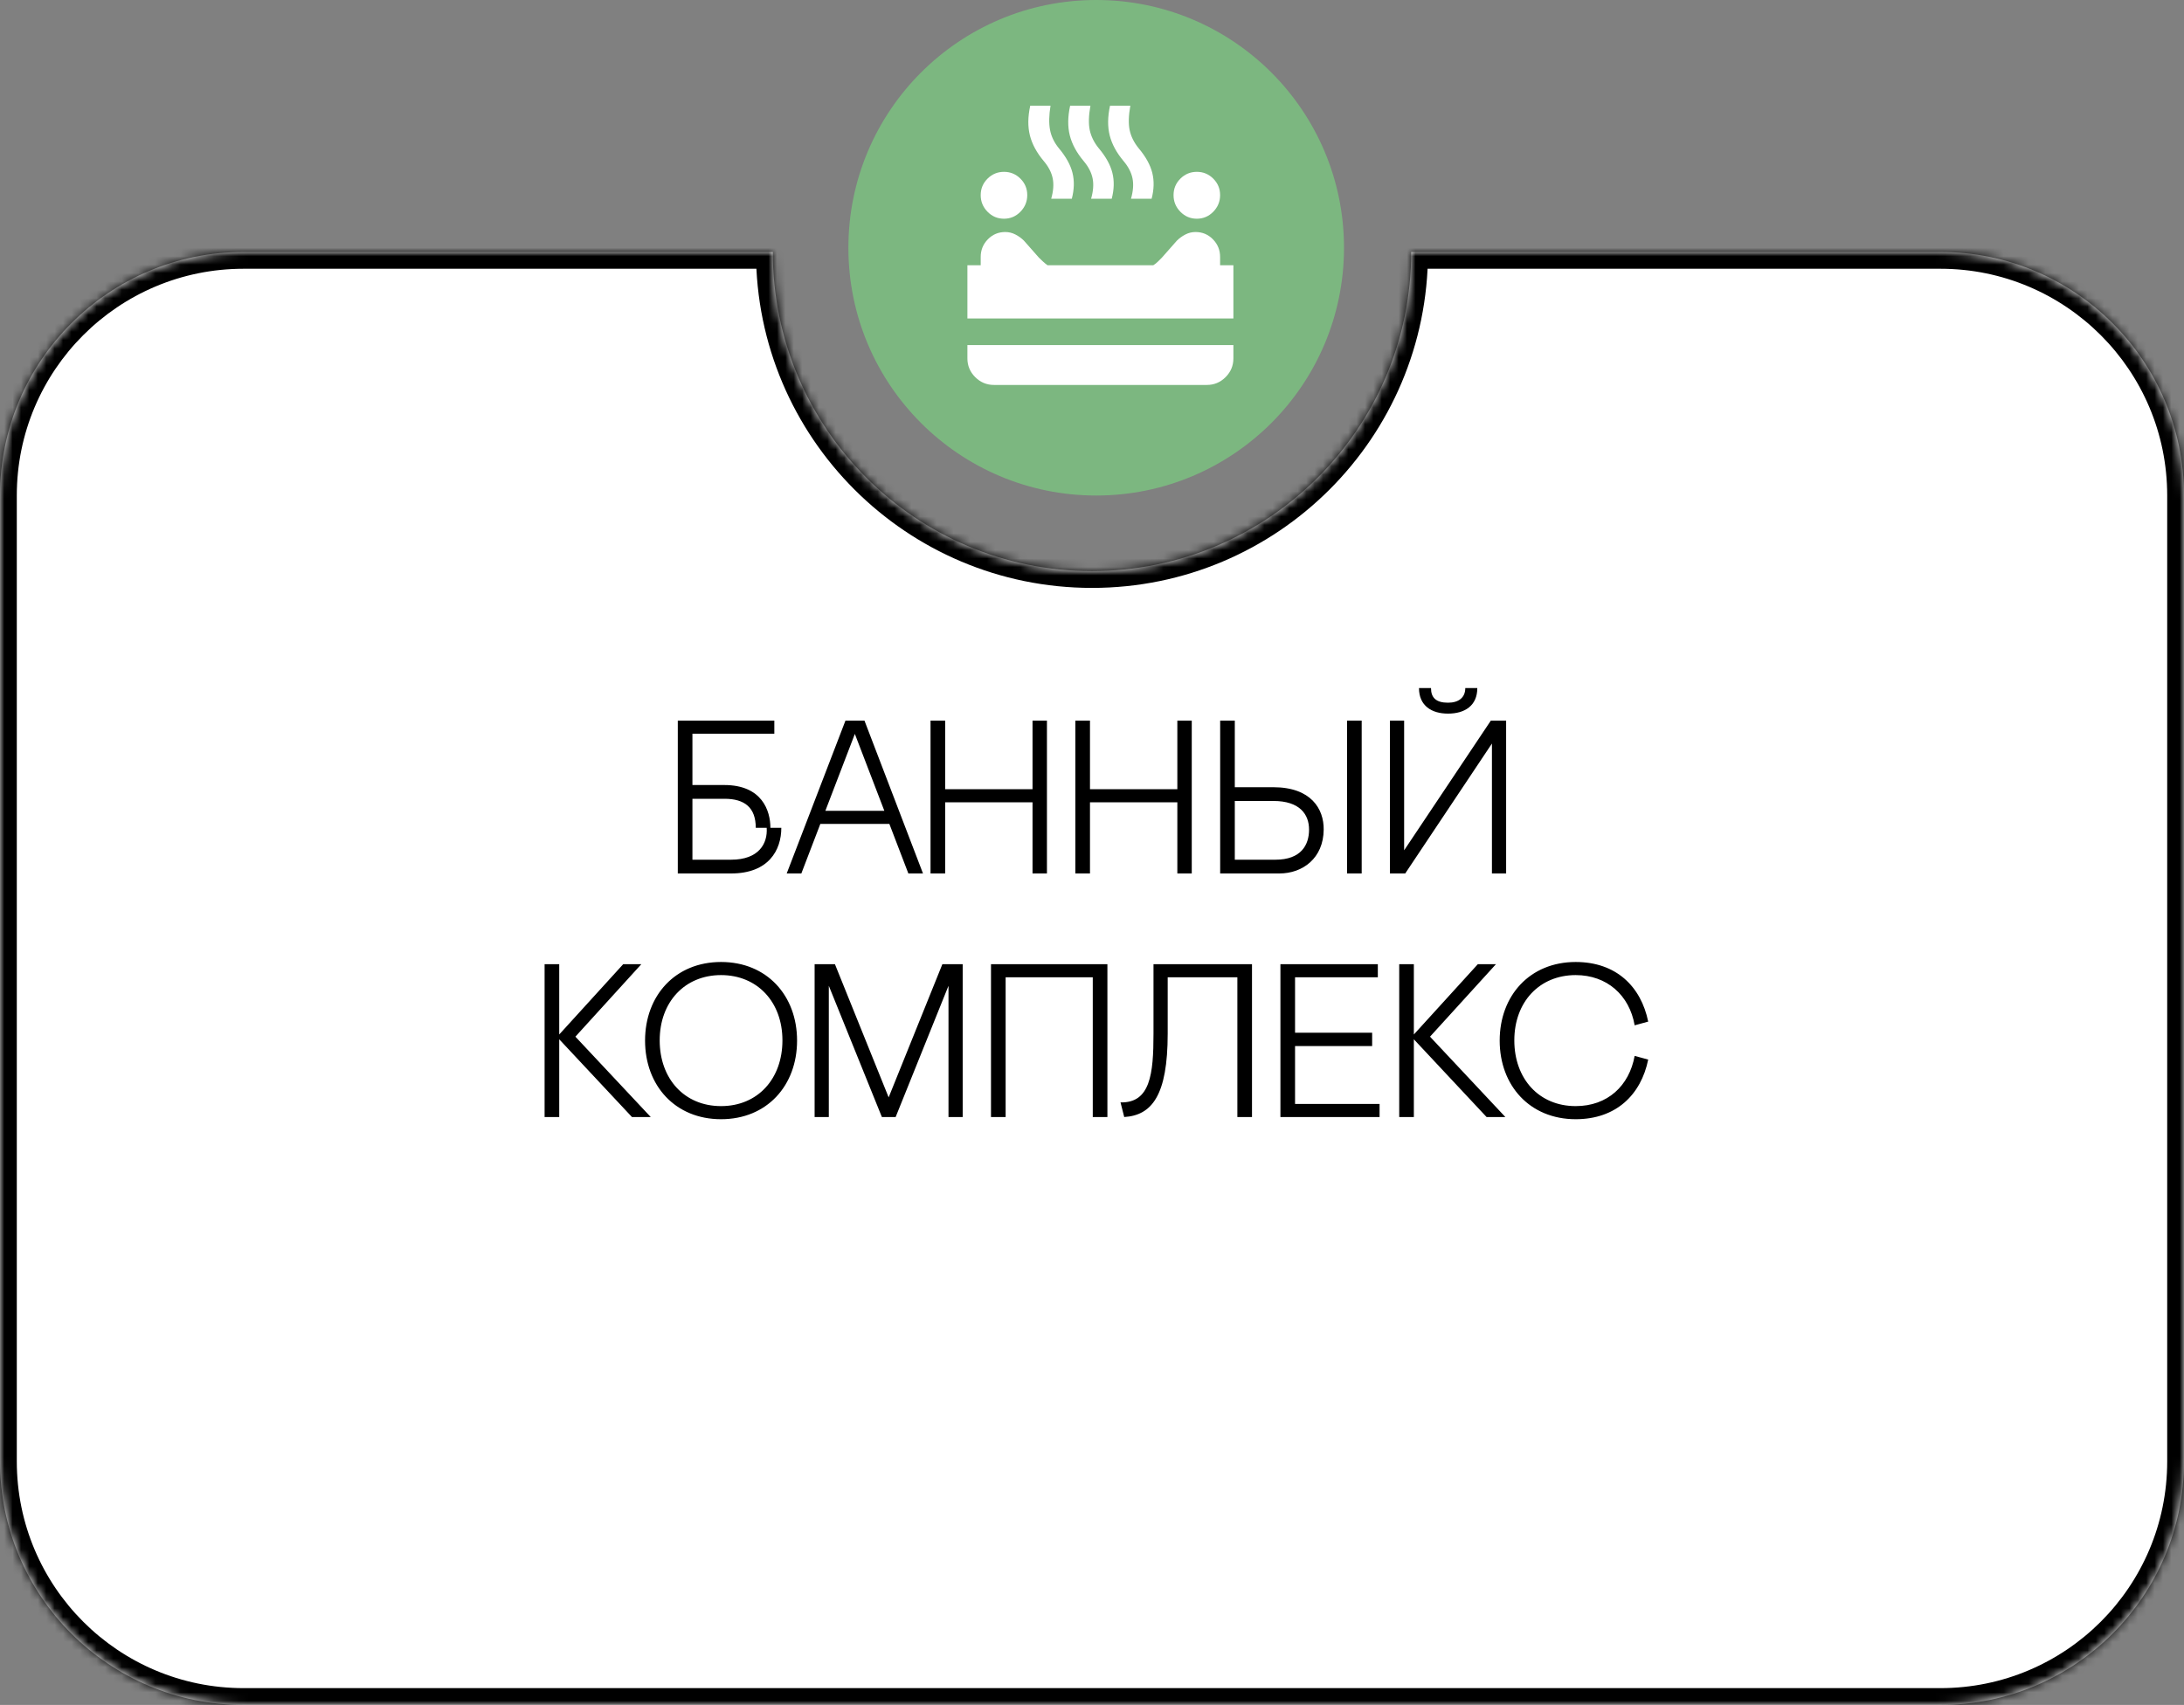 <?xml version="1.0" encoding="UTF-8"?> <svg xmlns="http://www.w3.org/2000/svg" width="260" height="203" viewBox="0 0 260 203" fill="none"><rect x="0" y="0" width="260" height="203" fill="#808080" stroke="none"/> <circle cx="130.5" cy="29.5" r="29.5" fill="#7CB780"></circle> <mask id="path-2-inside-1_97_346" fill="white"> <path fill-rule="evenodd" clip-rule="evenodd" d="M130 68C150.987 68 168 50.987 168 30H231C247.016 30 260 42.984 260 59V174C260 190.016 247.016 203 231 203H29C12.984 203 0 190.016 0 174V59C0 42.984 12.984 30 29 30H92C92 50.987 109.013 68 130 68Z"></path> </mask> <path fill-rule="evenodd" clip-rule="evenodd" d="M130 68C150.987 68 168 50.987 168 30H231C247.016 30 260 42.984 260 59V174C260 190.016 247.016 203 231 203H29C12.984 203 0 190.016 0 174V59C0 42.984 12.984 30 29 30H92C92 50.987 109.013 68 130 68Z" fill="white"></path> <path d="M168 30V28H166V30H168ZM92 30H94V28H92V30ZM166 30C166 49.882 149.882 66 130 66V70C152.091 70 170 52.091 170 30H166ZM168 32H231V28H168V32ZM231 32C245.912 32 258 44.088 258 59H262C262 41.879 248.121 28 231 28V32ZM258 59V174H262V59H258ZM258 174C258 188.912 245.912 201 231 201V205C248.121 205 262 191.121 262 174H258ZM231 201H29V205H231V201ZM29 201C14.088 201 2 188.912 2 174H-2C-2 191.121 11.879 205 29 205V201ZM2 174V59H-2V174H2ZM2 59C2 44.088 14.088 32 29 32V28C11.879 28 -2 41.879 -2 59H2ZM29 32H92V28H29V32ZM130 66C110.118 66 94 49.882 94 30H90C90 52.091 107.909 70 130 70V66Z" fill="black" mask="url(#path-2-inside-1_97_346)"></path> <path d="M142.479 26.042C141.714 26.042 141.061 25.765 140.519 25.211C139.978 24.656 139.707 23.997 139.708 23.231C139.708 22.466 139.979 21.813 140.521 21.273C141.062 20.732 141.715 20.462 142.479 20.461C143.245 20.461 143.898 20.731 144.439 21.273C144.981 21.814 145.251 22.467 145.25 23.231C145.25 23.997 144.979 24.656 144.438 25.211C143.896 25.765 143.243 26.042 142.479 26.042ZM119.521 26.042C118.756 26.042 118.102 25.765 117.561 25.211C117.019 24.656 116.749 23.997 116.75 23.231C116.75 22.466 117.021 21.813 117.562 21.273C118.104 20.732 118.757 20.462 119.521 20.461C120.286 20.461 120.94 20.731 121.481 21.273C122.023 21.814 122.293 22.467 122.292 23.231C122.292 23.997 122.021 24.656 121.48 25.211C120.938 25.765 120.285 26.042 119.521 26.042ZM125.142 23.667C125.406 22.743 125.465 21.931 125.321 21.232C125.176 20.532 124.826 19.853 124.271 19.195C123.426 18.193 122.872 17.17 122.608 16.129C122.345 15.087 122.358 13.905 122.648 12.584H125.063C124.878 13.718 124.858 14.675 125.002 15.454C125.147 16.233 125.497 16.965 126.054 17.65C126.898 18.653 127.439 19.629 127.677 20.579C127.914 21.529 127.887 22.558 127.596 23.667H125.142ZM129.892 23.667C130.156 22.743 130.215 21.931 130.071 21.232C129.926 20.532 129.576 19.853 129.021 19.194C128.176 18.191 127.622 17.169 127.358 16.127C127.095 15.085 127.108 13.904 127.398 12.584H129.813C129.601 13.771 129.575 14.741 129.733 15.494C129.892 16.246 130.248 16.965 130.802 17.65C131.647 18.653 132.188 19.629 132.425 20.579C132.663 21.529 132.636 22.558 132.346 23.667H129.892ZM134.642 23.667C134.906 22.743 134.965 21.931 134.821 21.232C134.676 20.532 134.326 19.853 133.771 19.194C132.926 18.191 132.372 17.169 132.108 16.127C131.845 15.085 131.858 13.904 132.148 12.584H134.563C134.351 13.771 134.325 14.741 134.483 15.494C134.642 16.246 134.998 16.965 135.552 17.65C136.397 18.653 136.938 19.629 137.175 20.579C137.413 21.529 137.386 22.558 137.096 23.667H134.642ZM115.167 37.917V31.584H116.75V30.594C116.75 29.776 117.034 29.077 117.6 28.496C118.167 27.915 118.86 27.625 119.679 27.625C120.101 27.625 120.504 27.724 120.887 27.923C121.271 28.121 121.607 28.365 121.896 28.654L123.677 30.673C123.836 30.831 124.001 30.99 124.173 31.148C124.345 31.306 124.523 31.452 124.706 31.584H137.294C137.505 31.452 137.69 31.306 137.848 31.148L138.323 30.673L140.104 28.654C140.395 28.364 140.731 28.12 141.114 27.921C141.498 27.723 141.9 27.624 142.321 27.625C143.139 27.625 143.832 27.915 144.4 28.496C144.968 29.077 145.251 29.776 145.25 30.594V31.584H146.833V37.917H115.167ZM118.333 45.834C117.463 45.834 116.717 45.523 116.096 44.903C115.476 44.282 115.166 43.537 115.167 42.667V41.084H146.833V42.667C146.833 43.538 146.523 44.283 145.902 44.904C145.282 45.525 144.537 45.835 143.667 45.834H118.333Z" fill="white"></path> <path d="M80.69 104V85.8H92.182V87.36H82.432V93.47H86.228C90.726 93.47 91.714 96.538 91.714 98.566H93.014C93.014 101.218 91.506 104 87.034 104H80.69ZM87.034 102.362C90.336 102.362 91.402 100.438 91.272 98.566H89.972C89.972 96.148 88.646 95.108 86.254 95.108H82.432V102.362H87.034ZM108.138 104L105.876 98.098H97.66L95.398 104H93.656L100.65 85.8H102.912L109.88 104H108.138ZM98.258 96.538H105.278L101.768 87.386L98.258 96.538ZM122.92 85.8H124.636V104H122.92V95.524H112.52V104H110.778V85.8H112.52V93.964H122.92V85.8ZM140.16 85.8H141.876V104H140.16V95.524H129.76V104H128.018V85.8H129.76V93.964H140.16V85.8ZM147 93.73H151.576C156.074 93.73 157.608 96.304 157.582 98.774C157.556 102.18 155.086 104 152.304 104H145.258V85.8H147V93.73ZM160.364 104V85.8H162.106V104H160.364ZM147 102.362H151.836C154.904 102.362 155.84 100.594 155.84 98.774C155.84 96.954 154.722 95.368 151.602 95.368H147V102.362ZM168.927 81.926H170.357C170.357 83.07 170.955 83.668 172.385 83.668C173.633 83.668 174.439 83.07 174.439 81.926H175.869C175.869 84.032 174.361 84.968 172.385 84.968C170.435 84.968 168.927 84.032 168.927 81.926ZM165.469 85.8H167.159V101.244L177.481 85.8H179.301V104H177.611V88.53L167.289 104H165.469V85.8ZM68.499 123.432L77.469 133H75.233L66.575 123.744V133H64.833V114.8H66.575V123.172L74.193 114.8H76.351L68.499 123.432ZM76.793 123.9C76.793 118.544 80.381 114.54 85.841 114.54C91.301 114.54 94.889 118.544 94.889 123.9C94.889 129.256 91.301 133.26 85.841 133.26C80.381 133.26 76.793 129.256 76.793 123.9ZM78.535 123.874C78.535 128.45 81.473 131.7 85.841 131.7C90.209 131.7 93.147 128.45 93.147 123.874C93.147 119.298 90.157 116.1 85.841 116.1C81.525 116.1 78.535 119.298 78.535 123.874ZM112.188 114.8H114.606V133H112.916V117.374L106.624 133H104.986L98.668 117.374V133H96.978V114.8H99.396L105.792 130.66L112.188 114.8ZM117.976 114.8H131.834V133H130.092V116.36H119.718V133H117.976V114.8ZM147.305 133V116.36H139.011V123.068C139.011 130.452 137.113 132.792 133.837 133L133.395 131.258C136.931 131.336 137.321 127.904 137.321 123.068V114.8H149.047V133H147.305ZM152.431 114.8H164.027V116.36H154.173V122.964H163.351V124.55H154.173V131.44H164.235V133H152.431V114.8ZM170.24 123.432L179.21 133H176.974L168.316 123.744V133H166.574V114.8H168.316V123.172L175.934 114.8H178.092L170.24 123.432ZM194.602 125.72L196.214 126.162C195.356 130.348 192.392 133.26 187.582 133.26C182.122 133.26 178.534 129.256 178.534 123.9C178.534 118.544 182.122 114.54 187.582 114.54C192.392 114.54 195.356 117.452 196.214 121.638L194.602 122.08C193.978 118.492 191.3 116.1 187.582 116.1C183.266 116.1 180.276 119.298 180.276 123.874C180.276 128.45 183.214 131.7 187.582 131.7C191.378 131.7 193.952 129.282 194.602 125.72Z" fill="black"></path> </svg> 